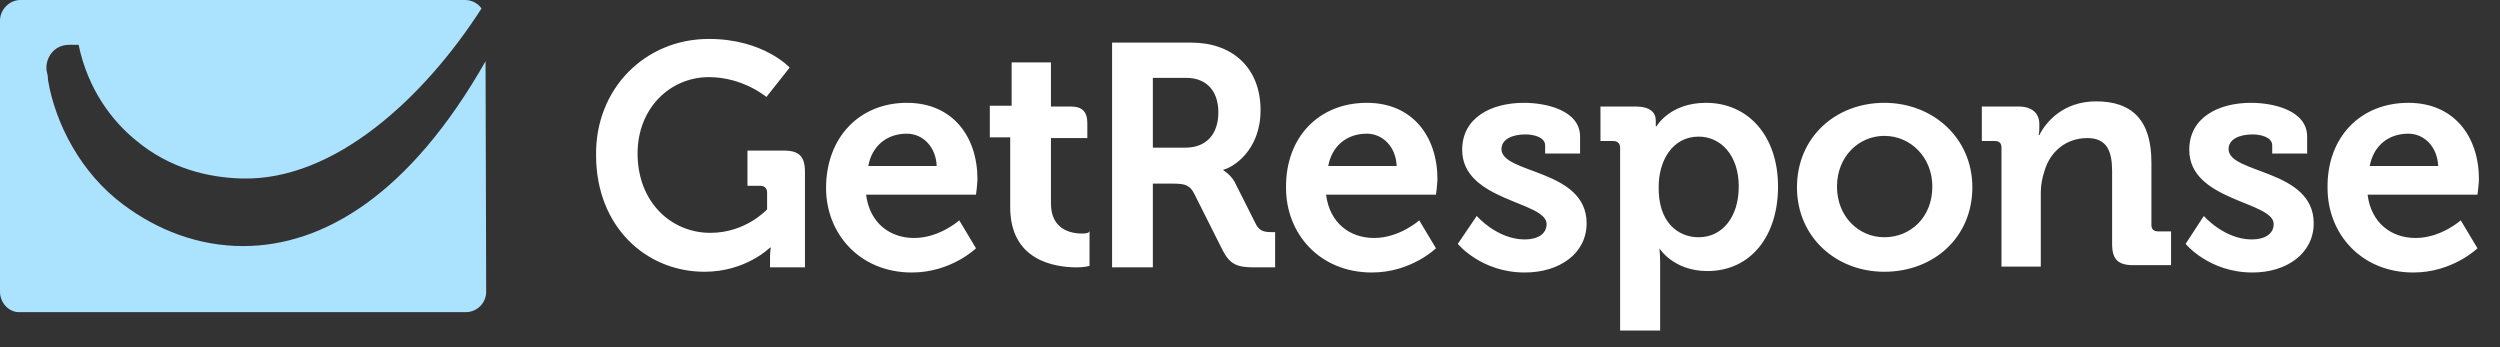 <svg width="108" height="15" viewBox="0 0 108 15" fill="none" xmlns="http://www.w3.org/2000/svg">
<rect x="0" y="0" width="108" height="15" fill="#333333" stroke="none"/>
<g clip-path="url(#clip0_2246_4553)">
<path d="M20.091 0C20.39 0 20.645 0.147 20.802 0.365C18.317 4.23 14.456 7.806 10.469 7.711C8.991 7.679 7.325 7.267 5.91 6.093C4.841 5.236 3.803 3.871 3.395 1.936H2.986C2.326 1.936 1.949 2.507 2.012 3.046C2.043 3.173 2.074 3.3 2.074 3.459C2.389 5.331 3.49 7.488 5.345 8.853C6.791 9.931 8.552 10.63 10.501 10.63C13.982 10.63 17.712 8.387 20.976 2.646L21.003 12.597C21.003 13.104 20.595 13.485 20.123 13.485H0.88C0.408 13.517 0 13.104 0 12.597V0.889C0 0.413 0.408 0 0.88 0H20.091Z" fill="#ABE3FF"/>
<path d="M104.04 4.442C106.021 4.442 107.09 5.902 107.09 7.742C107.09 7.933 107.027 8.409 107.027 8.409H102.279C102.436 9.646 103.317 10.281 104.354 10.281C105.455 10.281 106.304 9.519 106.304 9.519L107.027 10.725C107.027 10.725 105.958 11.772 104.26 11.772C101.996 11.772 100.55 10.09 100.55 8.123C100.518 5.934 101.965 4.442 104.04 4.442ZM105.329 7.171C105.297 6.346 104.731 5.775 104.04 5.775C103.159 5.775 102.531 6.315 102.373 7.171H105.329ZM39.176 4.442C41.157 4.442 42.226 5.902 42.226 7.742C42.226 7.933 42.163 8.409 42.163 8.409H37.415C37.572 9.646 38.453 10.281 39.49 10.281C40.591 10.281 41.44 9.519 41.44 9.519L42.163 10.725C42.163 10.725 41.094 11.772 39.396 11.772C37.132 11.772 35.686 10.09 35.686 8.123C35.686 5.934 37.132 4.442 39.176 4.442ZM40.465 7.171C40.434 6.346 39.868 5.775 39.176 5.775C38.295 5.775 37.667 6.315 37.51 7.171H40.465ZM59.047 4.442C61.028 4.442 62.097 5.902 62.097 7.742C62.097 7.933 62.034 8.409 62.034 8.409H57.286C57.443 9.646 58.324 10.281 59.361 10.281C60.462 10.281 61.311 9.519 61.311 9.519L62.034 10.725C62.034 10.725 60.965 11.772 59.267 11.772C57.003 11.772 55.557 10.09 55.557 8.123C55.526 5.934 56.972 4.442 59.047 4.442ZM60.336 7.171C60.305 6.346 59.739 5.775 59.047 5.775C58.167 5.775 57.538 6.315 57.38 7.171H60.336ZM86.464 6.378C86.464 6.188 86.37 6.092 86.181 6.092H85.615V4.601H87.187C87.784 4.601 88.099 4.887 88.099 5.363V5.553C88.099 5.712 88.067 5.839 88.067 5.839H88.099C88.382 5.267 89.136 4.379 90.551 4.379C92.092 4.379 92.941 5.172 92.941 7.013V9.71C92.941 9.9 93.035 9.995 93.224 9.995H93.79V11.455H92.155C91.495 11.455 91.243 11.201 91.243 10.535V7.393C91.243 6.537 91.023 5.965 90.174 5.965C89.262 5.965 88.57 6.537 88.319 7.393C88.225 7.679 88.162 7.996 88.162 8.314V11.518H86.464V6.378ZM81.402 4.442C83.508 4.442 85.206 5.965 85.206 8.091C85.206 10.249 83.54 11.74 81.402 11.74C79.327 11.74 77.629 10.249 77.629 8.091C77.629 5.934 79.295 4.442 81.402 4.442ZM81.402 10.249C82.534 10.249 83.477 9.392 83.477 8.06C83.477 6.79 82.534 5.87 81.402 5.87C80.301 5.87 79.358 6.759 79.358 8.06C79.358 9.361 80.301 10.249 81.402 10.249ZM76.811 8.06C76.811 10.217 75.617 11.709 73.762 11.709C72.284 11.709 71.686 10.725 71.686 10.725C71.686 10.725 71.718 10.979 71.718 11.328V14.279H69.989V6.378C69.989 6.188 69.863 6.092 69.706 6.092H69.14V4.601H70.649C71.278 4.601 71.529 4.855 71.529 5.204V5.458H71.561C71.561 5.458 72.127 4.442 73.699 4.442C75.522 4.442 76.811 5.87 76.811 8.06ZM73.384 10.249C74.39 10.249 75.114 9.392 75.114 8.06C75.114 6.695 74.328 5.902 73.384 5.902C72.221 5.902 71.655 6.981 71.655 8.06C71.624 9.583 72.472 10.249 73.384 10.249ZM63.795 9.329C63.795 9.329 64.675 10.344 65.87 10.344C66.404 10.344 66.813 10.122 66.813 9.678C66.813 8.694 63.166 8.694 63.166 6.473C63.166 5.077 64.423 4.442 65.838 4.442C66.781 4.442 68.259 4.76 68.259 5.902V6.632H66.75V6.283C66.75 5.934 66.278 5.807 65.901 5.807C65.304 5.807 64.864 6.029 64.864 6.441C64.864 7.52 68.542 7.298 68.542 9.646C68.542 10.947 67.379 11.772 65.87 11.772C63.983 11.772 62.977 10.535 62.977 10.535L63.795 9.329ZM95.205 9.329C95.205 9.329 96.085 10.344 97.28 10.344C97.814 10.344 98.223 10.122 98.223 9.678C98.223 8.694 94.576 8.694 94.576 6.473C94.576 5.077 95.834 4.442 97.248 4.442C98.192 4.442 99.669 4.76 99.669 5.902V6.632H98.16V6.283C98.16 5.934 97.689 5.807 97.311 5.807C96.714 5.807 96.274 6.029 96.274 6.441C96.274 7.52 99.952 7.298 99.952 9.646C99.952 10.947 98.789 11.772 97.311 11.772C95.425 11.772 94.419 10.535 94.419 10.535L95.205 9.329ZM46.753 10.09C46.282 10.09 45.401 9.932 45.401 8.789V5.965H46.973V5.331C46.973 4.823 46.753 4.601 46.25 4.601H45.401V2.697H43.703V4.569H42.76V5.934H43.641V8.948C43.641 11.264 45.559 11.55 46.533 11.55C46.848 11.55 47.068 11.487 47.068 11.487V9.963C47.068 10.059 46.942 10.09 46.753 10.09ZM30.624 1.682C32.982 1.682 34.114 2.919 34.114 2.919L33.108 4.189C33.108 4.189 32.102 3.332 30.624 3.332C28.957 3.332 27.543 4.665 27.543 6.632C27.543 8.726 28.989 10.059 30.687 10.059C32.227 10.059 33.139 9.043 33.139 9.043V8.314C33.139 8.123 33.013 8.028 32.856 8.028H32.29V6.505H33.862C34.523 6.505 34.774 6.759 34.774 7.425V11.55H33.265V11.106C33.265 10.915 33.296 10.693 33.296 10.693H33.265C33.265 10.693 32.227 11.74 30.435 11.74C27.92 11.74 25.75 9.805 25.75 6.695C25.719 3.84 27.857 1.682 30.624 1.682ZM48.042 1.841H51.469C53.23 1.841 54.456 2.919 54.456 4.76C54.456 6.505 53.262 7.235 52.853 7.33V7.362C52.853 7.362 53.136 7.52 53.325 7.838L54.268 9.71C54.425 9.995 54.645 10.027 54.928 10.027H55.085V11.55H54.173C53.45 11.55 53.136 11.423 52.822 10.82L51.595 8.377C51.407 7.996 51.187 7.933 50.684 7.933H49.803V11.55H48.042V1.841ZM51.218 6.378C52.098 6.378 52.633 5.807 52.633 4.855C52.633 3.903 52.098 3.364 51.249 3.364H49.803V6.378H51.218Z" fill="white"/>
</g>
<defs>
<clipPath id="clip0_2246_4553">
<rect width="107.09" height="14.279" fill="white"/>
</clipPath>
</defs>
</svg>
